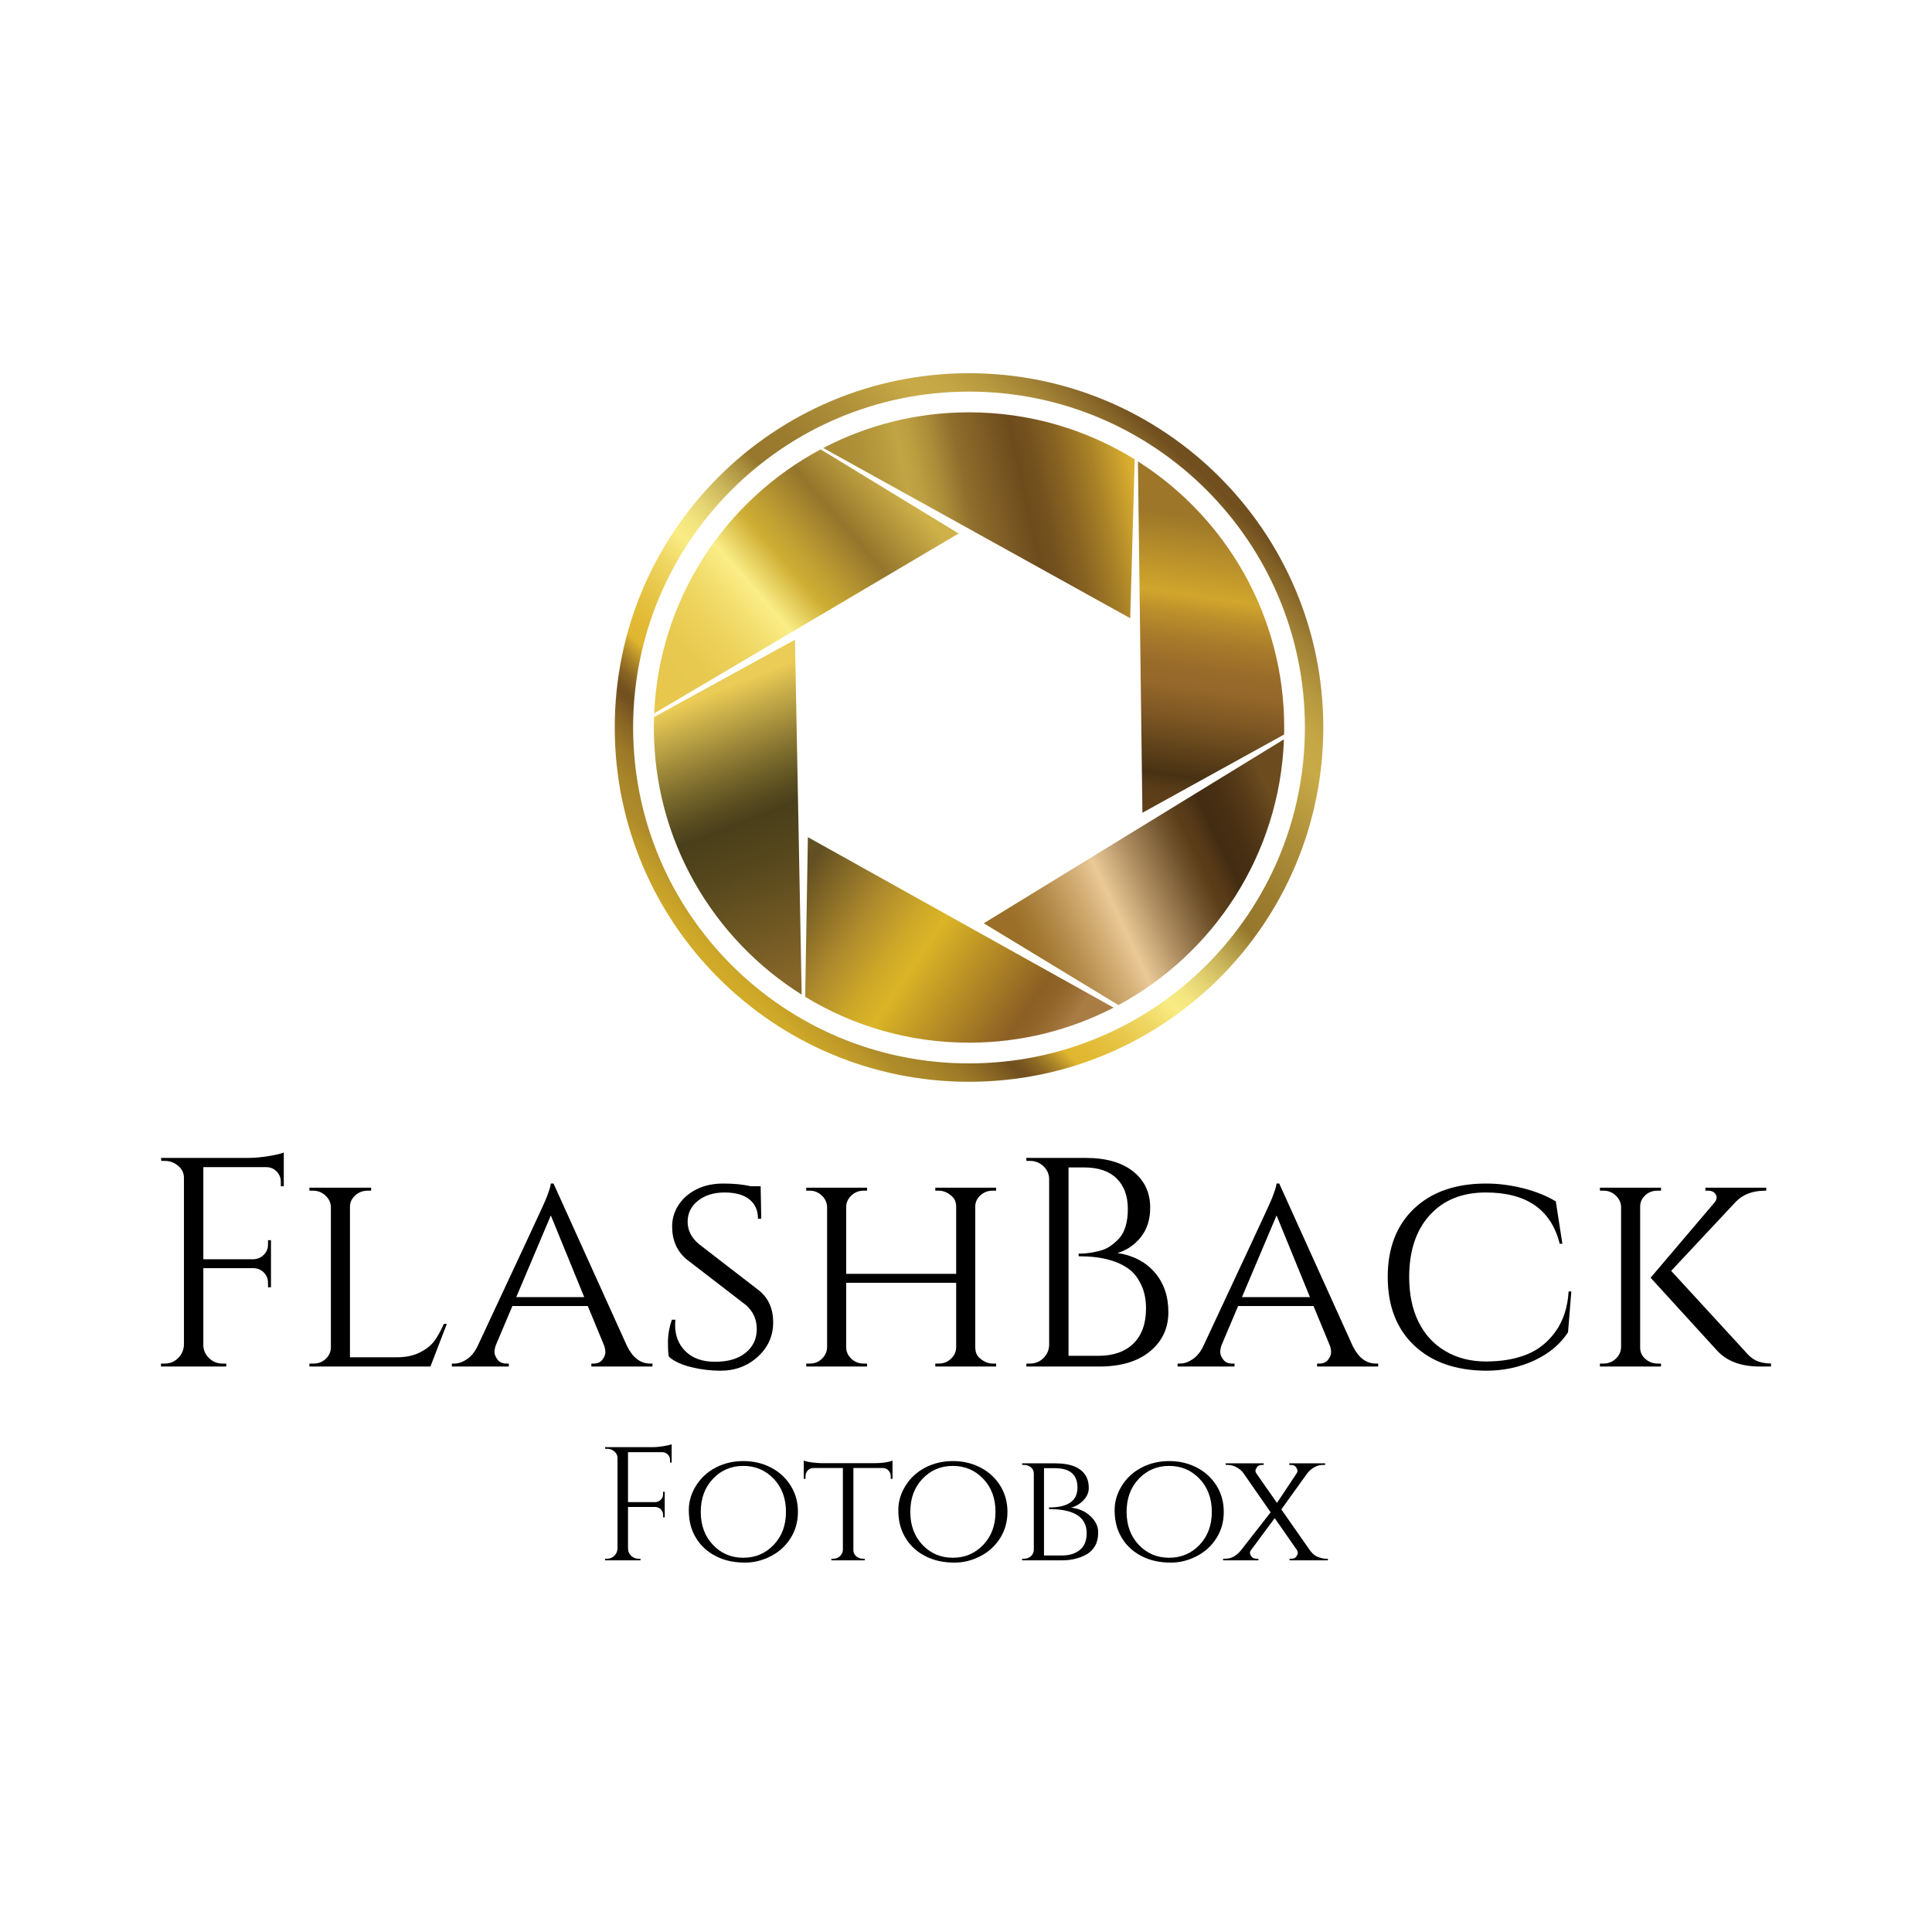 <?xml version="1.0" encoding="UTF-8" ?>
<svg width="264" height="264" viewBox="0 0 264 264" fill="none" xmlns="http://www.w3.org/2000/svg">
<path d="M132.412 51C105.676 51 84.002 72.674 84.002 99.41C84.002 126.147 105.676 147.821 132.412 147.821C159.148 147.821 180.822 126.147 180.822 99.41C180.822 72.674 159.148 51 132.412 51ZM132.412 145.309C107.063 145.309 86.513 124.759 86.513 99.41C86.513 74.061 107.063 53.512 132.412 53.512C157.761 53.512 178.311 74.061 178.311 99.41C178.311 124.759 157.761 145.309 132.412 145.309Z" fill="url(#paint0_linear_685_3640)"/>
<path d="M134.427 126.166L152.83 137.339C165.871 130.304 174.868 116.74 175.447 101.024L134.427 126.166Z" fill="url(#paint1_linear_685_3640)"/>
<path d="M156.106 111.059L175.468 100.366C175.475 100.048 175.48 99.73 175.48 99.411C175.48 84.117 167.508 70.686 155.492 63.044L156.106 111.059Z" fill="url(#paint2_linear_685_3640)"/>
<path d="M154.439 84.475L155.052 62.769C148.473 58.696 140.718 56.342 132.412 56.342C125.225 56.342 118.451 58.105 112.494 61.218L154.439 84.475Z" fill="url(#paint3_linear_685_3640)"/>
<path d="M110.394 114.394L110.027 136.21C116.55 140.187 124.213 142.478 132.412 142.478C139.533 142.478 146.249 140.748 152.166 137.689L110.394 114.394Z" fill="url(#paint4_linear_685_3640)"/>
<path d="M108.628 87.418L89.37 97.99C89.354 98.462 89.344 98.934 89.344 99.41C89.344 114.795 97.413 128.294 109.549 135.911L108.628 87.418Z" fill="url(#paint5_linear_685_3640)"/>
<path d="M130.994 72.9L112.137 61.407C99.107 68.373 90.079 81.843 89.389 97.481L130.994 72.9Z" fill="url(#paint6_linear_685_3640)"/>
<path d="M38.779 162.093H38.372V161.481C38.372 160.939 38.182 160.47 37.802 160.077C37.421 159.683 36.947 159.486 36.376 159.486H27.783V172.07H34.666C35.209 172.044 35.67 171.84 36.05 171.46C36.431 171.08 36.621 170.618 36.621 170.075V169.464H37.028V175.899H36.621V175.288C36.621 174.745 36.437 174.284 36.071 173.903C35.704 173.523 35.249 173.32 34.707 173.292H27.783V183.759C27.783 184.465 28.041 185.069 28.557 185.571C29.072 186.074 29.683 186.324 30.39 186.324H30.919V186.732H22V186.324H22.529C23.235 186.324 23.839 186.074 24.342 185.571C24.844 185.069 25.108 184.465 25.136 183.759V160.952C25.136 160.301 24.871 159.751 24.342 159.303C23.812 158.855 23.208 158.631 22.529 158.631H22.041L22 158.224H33.933C34.774 158.224 35.69 158.142 36.682 157.979C37.672 157.817 38.372 157.654 38.779 157.491L38.779 162.093Z" fill="black"/>
<path d="M42.851 186.325C43.503 186.325 44.053 186.115 44.501 185.693C44.949 185.273 45.186 184.764 45.214 184.166V164.903C45.186 164.306 44.935 163.79 44.46 163.355C43.985 162.921 43.422 162.703 42.77 162.703H42.281V162.296H50.712V162.703H50.223C49.571 162.703 49.007 162.921 48.533 163.355C48.057 163.79 47.82 164.306 47.82 164.903V185.469H54.173C55.422 185.469 56.481 185.253 57.35 184.818C58.218 184.384 58.877 183.868 59.325 183.27C59.773 182.673 60.214 181.886 60.649 180.908H61.056L58.816 186.732H42.281V186.324H42.851V186.325Z" fill="black"/>
<path d="M88.831 186.325H89.157V186.732H80.808V186.325H81.134C81.649 186.325 82.043 186.148 82.315 185.795C82.586 185.443 82.722 185.11 82.722 184.797C82.722 184.486 82.667 184.18 82.559 183.881L80.319 178.465H70.016L67.776 183.759C67.639 184.112 67.572 184.445 67.572 184.757C67.572 185.069 67.708 185.409 67.979 185.775C68.25 186.141 68.658 186.325 69.201 186.325H69.527V186.732H61.748V186.325H62.074C62.644 186.325 63.221 186.128 63.805 185.734C64.388 185.341 64.87 184.75 65.251 183.963C71.197 171.256 74.292 164.604 74.536 164.007C74.998 162.866 75.242 162.106 75.269 161.726H75.636L85.695 183.963C86.482 185.537 87.528 186.325 88.831 186.325ZM70.545 177.243H79.831L75.269 166.084L70.545 177.243Z" fill="black"/>
<path d="M91.396 185.388C91.315 185.062 91.274 184.397 91.274 183.392C91.274 182.388 91.45 181.37 91.804 180.338H92.292C92.265 180.582 92.252 180.827 92.252 181.071C92.252 182.537 92.733 183.739 93.697 184.675C94.661 185.612 95.999 186.08 97.709 186.08C99.501 186.08 100.899 185.667 101.904 184.838C102.908 184.01 103.411 182.938 103.411 181.621C103.411 180.304 102.922 179.211 101.944 178.342L93.799 172.07C92.496 170.958 91.844 169.464 91.844 167.591C91.844 166.532 92.136 165.554 92.72 164.658C93.304 163.762 94.118 163.05 95.164 162.52C96.208 161.991 97.437 161.726 98.849 161.726C100.261 161.726 101.51 161.848 102.596 162.093H103.94L104.022 166.532H103.574C103.574 165.391 103.18 164.509 102.392 163.885C101.605 163.26 100.478 162.948 99.012 162.948C97.546 162.948 96.338 163.321 95.388 164.068C94.437 164.815 93.962 165.778 93.962 166.959C93.962 168.14 94.492 169.165 95.55 170.034L103.777 176.387C105.026 177.419 105.651 178.858 105.651 180.704C105.651 182.551 104.951 184.112 103.553 185.388C102.154 186.664 100.451 187.302 98.442 187.302C97.111 187.302 95.781 187.139 94.451 186.813C93.12 186.487 92.102 186.013 91.396 185.388Z" fill="black"/>
<path d="M128.294 186.325C128.918 186.325 129.461 186.115 129.923 185.693C130.384 185.273 130.629 184.764 130.656 184.166V175.288H115.628V184.166C115.655 184.764 115.899 185.273 116.361 185.693C116.822 186.115 117.365 186.325 117.99 186.325H118.479V186.732H110.171V186.325H110.659C111.311 186.325 111.861 186.108 112.309 185.673C112.757 185.239 112.994 184.723 113.021 184.125V164.903C112.994 164.306 112.75 163.79 112.288 163.355C111.826 162.921 111.284 162.703 110.659 162.703H110.171V162.296H118.479V162.703H117.99C117.365 162.703 116.822 162.914 116.361 163.335C115.899 163.756 115.655 164.265 115.628 164.862V174.066H130.656V164.903C130.656 164.306 130.479 163.844 130.127 163.518C129.556 162.975 128.946 162.703 128.294 162.703H127.805V162.296H136.113V162.703H135.625C135 162.703 134.457 162.907 133.996 163.314C133.534 163.721 133.289 164.224 133.263 164.821V184.166C133.289 184.764 133.466 185.212 133.792 185.51C134.389 186.053 135 186.324 135.625 186.324H136.114V186.732H127.805V186.324H128.294V186.325Z" fill="black"/>
<path d="M150.164 186.732H140.226L140.267 186.325H140.756C141.462 186.325 142.065 186.08 142.568 185.592C143.07 185.103 143.335 184.506 143.362 183.8V161.156C143.362 160.45 143.104 159.853 142.589 159.364C142.072 158.875 141.462 158.631 140.756 158.631H140.267L140.226 158.224H148.331C151.127 158.224 153.3 158.842 154.847 160.077C156.395 161.312 157.169 162.962 157.169 165.025C157.169 166.654 156.734 168.005 155.865 169.077C154.996 170.15 153.937 170.863 152.689 171.215C154.833 171.541 156.53 172.424 157.779 173.862C159.028 175.302 159.653 177.114 159.653 179.299C159.653 181.485 158.818 183.27 157.148 184.655C155.478 186.04 153.15 186.732 150.164 186.732ZM146.01 185.266H150.001C150.027 185.266 150.055 185.266 150.082 185.266C152.145 185.266 153.747 184.703 154.888 183.576C156.028 182.449 156.598 180.854 156.598 178.79C156.598 177.623 156.401 176.598 156.008 175.715C155.614 174.833 155.118 174.134 154.521 173.618C152.947 172.315 150.584 171.663 147.435 171.663H147.394V171.297C147.421 171.297 147.55 171.297 147.781 171.297C148.012 171.297 148.344 171.27 148.779 171.215C149.213 171.161 149.702 171.066 150.245 170.93C150.788 170.795 151.277 170.578 151.711 170.278C152.145 169.98 152.552 169.627 152.933 169.219C153.72 168.323 154.114 166.987 154.114 165.208C154.114 163.43 153.605 162.038 152.587 161.034C151.569 160.029 150.095 159.527 148.168 159.527H146.01V185.266Z" fill="black"/>
<path d="M187.998 186.325H188.324V186.732H179.975V186.325H180.301C180.816 186.325 181.21 186.148 181.482 185.795C181.753 185.443 181.889 185.11 181.889 184.797C181.889 184.486 181.834 184.18 181.726 183.881L179.486 178.465H169.182L166.942 183.759C166.806 184.112 166.739 184.445 166.739 184.757C166.739 185.069 166.874 185.409 167.146 185.775C167.417 186.141 167.824 186.325 168.368 186.325H168.693V186.732H160.915V186.325H161.24C161.811 186.325 162.387 186.128 162.971 185.734C163.555 185.341 164.037 184.75 164.417 183.963C170.363 171.256 173.458 164.604 173.703 164.007C174.164 162.866 174.408 162.106 174.436 161.726H174.802L184.861 183.963C185.649 185.537 186.695 186.325 187.998 186.325ZM169.712 177.243H178.998L174.436 166.084L169.712 177.243Z" fill="black"/>
<path d="M193.231 183.84C190.828 181.56 189.627 178.444 189.627 174.494C189.627 170.543 190.828 167.428 193.231 165.147C195.634 162.866 198.912 161.726 203.066 161.726C204.75 161.726 206.447 161.944 208.157 162.378C209.868 162.812 211.347 163.41 212.596 164.17L213.492 169.953H213.126C211.958 165.283 208.591 162.948 203.026 162.948C199.794 162.948 197.243 163.98 195.369 166.043C193.496 168.107 192.559 170.93 192.559 174.514C192.559 176.849 192.98 178.879 193.822 180.602C194.663 182.327 195.885 183.664 197.487 184.614C199.089 185.565 200.949 186.04 203.066 186.04C205.184 186.04 207.037 185.721 208.626 185.083C210.214 184.445 211.53 183.392 212.576 181.926C213.621 180.46 214.211 178.641 214.348 176.469H214.714L214.266 182.048C213.207 183.677 211.673 184.96 209.664 185.897C207.654 186.834 205.455 187.302 203.066 187.302C198.912 187.275 195.634 186.121 193.231 183.84Z" fill="black"/>
<path d="M226.524 186.325H226.972V186.732H218.623V186.325H219.112C219.764 186.325 220.32 186.108 220.782 185.673C221.243 185.239 221.487 184.723 221.515 184.125V164.903C221.487 164.306 221.243 163.79 220.782 163.355C220.32 162.921 219.764 162.703 219.112 162.703H218.623V162.296H226.972V162.703H226.484C225.614 162.703 224.936 163.057 224.447 163.762C224.229 164.088 224.121 164.455 224.121 164.862V184.166C224.121 184.764 224.359 185.273 224.834 185.693C225.309 186.115 225.873 186.325 226.524 186.325ZM242 186.732H240.493C237.832 186.732 235.836 185.958 234.506 184.411L225.547 174.596L234.303 164.292C234.601 163.912 234.649 163.552 234.445 163.213C234.241 162.873 233.896 162.703 233.407 162.703H233.04V162.296H241.348V162.703H241.185C239.529 162.703 238.212 163.192 237.235 164.17L228.357 173.659L238.457 184.655C238.946 185.252 239.448 185.673 239.964 185.917C240.479 186.162 241.158 186.298 242 186.324V186.732Z" fill="black"/>
<path d="M91.781 197.992V199.848H91.56V199.516C91.56 199.222 91.457 198.968 91.251 198.754C91.044 198.541 90.787 198.434 90.477 198.434H85.816V205.26H89.55C89.844 205.246 90.094 205.135 90.301 204.929C90.507 204.723 90.61 204.472 90.61 204.177V203.846H90.831V207.337H90.61V207.005C90.61 206.711 90.51 206.46 90.312 206.254C90.113 206.048 89.866 205.937 89.572 205.923H85.816V211.601C85.816 211.984 85.956 212.311 86.236 212.584C86.515 212.856 86.847 212.992 87.23 212.992H87.517V213.213H82.679V212.992H82.966C83.349 212.992 83.677 212.856 83.949 212.584C84.222 212.311 84.365 211.984 84.38 211.601V199.229C84.38 198.876 84.236 198.577 83.949 198.335C83.662 198.091 83.334 197.97 82.966 197.97H82.701L82.679 197.749H89.152C89.608 197.749 90.105 197.705 90.643 197.617C91.18 197.528 91.56 197.44 91.781 197.352V197.992H91.781Z" fill="black"/>
<path d="M97.834 200.521C98.968 199.94 100.216 199.649 101.579 199.649C102.941 199.649 104.189 199.94 105.323 200.521C106.457 201.103 107.359 201.924 108.029 202.985C108.7 204.045 109.035 205.246 109.035 206.586C109.035 207.926 108.699 209.126 108.029 210.187C107.359 211.247 106.457 212.068 105.323 212.65C104.189 213.231 103.026 213.523 101.833 213.523C100.64 213.523 99.587 213.353 98.674 213.014C97.76 212.676 96.969 212.205 96.299 211.601C95.628 210.997 95.098 210.26 94.708 209.391C94.318 208.522 94.123 207.502 94.123 206.331C94.123 205.16 94.458 204.045 95.128 202.984C95.798 201.924 96.7 201.103 97.834 200.521ZM97.425 211.104C98.537 212.274 99.918 212.86 101.567 212.86C103.216 212.86 104.601 212.274 105.721 211.104C106.84 209.933 107.4 208.427 107.4 206.586C107.4 204.745 106.84 203.239 105.721 202.068C104.601 200.897 103.216 200.311 101.567 200.311C99.918 200.311 98.537 200.897 97.425 202.068C96.313 203.239 95.757 204.745 95.757 206.586C95.757 208.427 96.313 209.933 97.425 211.104Z" fill="black"/>
<path d="M116.612 200.599V211.821C116.626 212.278 116.847 212.617 117.274 212.838C117.466 212.941 117.679 212.992 117.915 212.992H118.158V213.213H113.607V212.992H113.872C114.226 212.992 114.528 212.875 114.778 212.639C115.028 212.403 115.161 212.123 115.176 211.799V200.599H111.177C110.838 200.599 110.569 200.709 110.371 200.93C110.172 201.151 110.072 201.416 110.072 201.726V202.079H109.829V199.583C110.124 199.701 110.54 199.789 111.078 199.848C111.615 199.907 112.017 199.936 112.282 199.936H119.484C120.544 199.936 121.369 199.819 121.958 199.583V202.079H121.715V201.726C121.715 201.416 121.612 201.151 121.406 200.93C121.2 200.709 120.934 200.599 120.611 200.599H116.612Z" fill="black"/>
<path d="M126.465 200.521C127.599 199.94 128.847 199.649 130.209 199.649C131.571 199.649 132.819 199.94 133.954 200.521C135.088 201.103 135.99 201.924 136.66 202.985C137.33 204.045 137.665 205.246 137.665 206.586C137.665 207.926 137.33 209.126 136.66 210.187C135.99 211.247 135.088 212.068 133.954 212.65C132.82 213.231 131.656 213.523 130.463 213.523C129.27 213.523 128.217 213.353 127.304 213.014C126.391 212.676 125.599 212.205 124.929 211.601C124.259 210.997 123.729 210.26 123.339 209.391C122.948 208.522 122.753 207.502 122.753 206.331C122.753 205.16 123.088 204.045 123.759 202.984C124.428 201.924 125.33 201.103 126.465 200.521ZM126.056 211.104C127.168 212.274 128.549 212.86 130.198 212.86C131.847 212.86 133.232 212.274 134.351 211.104C135.471 209.933 136.03 208.427 136.03 206.586C136.03 204.745 135.471 203.239 134.351 202.068C133.232 200.897 131.848 200.311 130.198 200.311C128.549 200.311 127.168 200.897 126.056 202.068C124.944 203.239 124.388 204.745 124.388 206.586C124.388 208.427 124.944 209.933 126.056 211.104Z" fill="black"/>
<path d="M148.446 201.792C148.667 202.219 148.777 202.734 148.777 203.338C148.777 203.942 148.534 204.498 148.048 205.006C147.562 205.514 146.995 205.849 146.347 206.011C147.422 206.129 148.31 206.52 149.009 207.182C149.709 207.845 150.059 208.571 150.059 209.358C150.059 210.146 149.907 210.791 149.606 211.291C149.304 211.792 148.902 212.175 148.402 212.44C147.444 212.956 146.362 213.213 145.154 213.213H139.675V212.992H139.941C140.309 212.992 140.618 212.878 140.868 212.65C141.119 212.422 141.251 212.138 141.266 211.799V201.372C141.251 200.886 141.03 200.54 140.603 200.334C140.412 200.231 140.191 200.179 139.941 200.179H139.675V199.958H144.182C146.377 199.958 147.798 200.57 148.446 201.792ZM148.49 209.502C148.49 207.307 146.774 206.21 143.343 206.21V205.989C145.935 205.989 147.231 205.083 147.231 203.272C147.231 201.504 146.207 200.621 144.16 200.621H142.658V212.55H145.132C146.134 212.55 146.944 212.297 147.562 211.788C148.181 211.28 148.49 210.518 148.49 209.502Z" fill="black"/>
<path d="M156.023 200.521C157.157 199.94 158.405 199.649 159.767 199.649C161.13 199.649 162.378 199.94 163.512 200.521C164.646 201.103 165.548 201.924 166.218 202.985C166.888 204.045 167.223 205.246 167.223 206.586C167.223 207.926 166.888 209.126 166.218 210.187C165.548 211.247 164.646 212.068 163.512 212.65C162.378 213.231 161.214 213.523 160.021 213.523C158.828 213.523 157.775 213.353 156.862 213.014C155.949 212.676 155.157 212.205 154.487 211.601C153.817 210.997 153.287 210.26 152.897 209.391C152.507 208.522 152.311 207.502 152.311 206.331C152.311 205.16 152.646 204.045 153.317 202.984C153.987 201.924 154.889 201.103 156.023 200.521ZM155.614 211.104C156.726 212.274 158.107 212.86 159.756 212.86C161.406 212.86 162.79 212.274 163.91 211.104C165.029 209.933 165.589 208.427 165.589 206.586C165.589 204.745 165.029 203.239 163.91 202.068C162.79 200.897 161.406 200.311 159.756 200.311C158.107 200.311 156.726 200.897 155.614 202.068C154.502 203.239 153.946 204.745 153.946 206.586C153.946 208.427 154.502 209.933 155.614 211.104Z" fill="black"/>
<path d="M181.451 213.213H176.215V212.993H176.48C176.774 212.993 176.992 212.893 177.132 212.694C177.272 212.496 177.342 212.334 177.342 212.208C177.342 212.083 177.305 211.954 177.231 211.822L174.183 207.447L170.957 211.799C170.854 211.932 170.802 212.064 170.802 212.197C170.802 212.33 170.872 212.495 171.012 212.694C171.152 212.893 171.377 212.992 171.686 212.992H171.951V213.213H167.135V212.992H167.422C168.218 212.992 168.917 212.632 169.521 211.91L173.63 206.652L169.897 201.284C169.676 200.974 169.37 200.713 168.98 200.499C168.59 200.286 168.188 200.179 167.776 200.179H167.489V199.958H172.68V200.179H172.415C172.121 200.179 171.903 200.279 171.763 200.477C171.623 200.676 171.553 200.838 171.553 200.963C171.553 201.089 171.598 201.217 171.686 201.35L174.491 205.371L177.165 201.35C177.253 201.232 177.297 201.107 177.297 200.974C177.297 200.842 177.227 200.676 177.087 200.477C176.947 200.279 176.73 200.179 176.435 200.179H176.17V199.958H181.075V200.179H180.765C180.353 200.179 179.959 200.286 179.584 200.499C179.208 200.713 178.895 200.982 178.645 201.306L175.088 206.254L179.042 211.91C179.366 212.337 179.731 212.624 180.136 212.771C180.54 212.919 180.883 212.992 181.163 212.992H181.45V213.213H181.451Z" fill="black"/>
<defs>
<linearGradient id="paint0_linear_685_3640" x1="164.807" y1="65.567" x2="97.857" y2="135.51" gradientUnits="userSpaceOnUse">
<stop stop-color="#714F1F"/>
<stop offset="0.023" stop-color="#836227"/>
<stop offset="0.069" stop-color="#A18135"/>
<stop offset="0.114" stop-color="#B6983F"/>
<stop offset="0.156" stop-color="#C4A645"/>
<stop offset="0.193" stop-color="#C8AB47"/>
<stop offset="0.281" stop-color="#AE8F39"/>
<stop offset="0.361" stop-color="#9C7D2F"/>
<stop offset="0.419" stop-color="#96772C"/>
<stop offset="0.438" stop-color="#A88D3C"/>
<stop offset="0.479" stop-color="#CBB65B"/>
<stop offset="0.515" stop-color="#E4D372"/>
<stop offset="0.547" stop-color="#F4E67F"/>
<stop offset="0.57" stop-color="#F9EC84"/>
<stop offset="0.608" stop-color="#F0D865"/>
<stop offset="0.654" stop-color="#E7C648"/>
<stop offset="0.693" stop-color="#E2BA35"/>
<stop offset="0.72" stop-color="#E0B62F"/>
<stop offset="0.727" stop-color="#D0A72D"/>
<stop offset="0.746" stop-color="#A78127"/>
<stop offset="0.762" stop-color="#8A6623"/>
<stop offset="0.777" stop-color="#775520"/>
<stop offset="0.787" stop-color="#714F1F"/>
<stop offset="0.81" stop-color="#856223"/>
<stop offset="0.843" stop-color="#9B7927"/>
<stop offset="0.875" stop-color="#A98629"/>
<stop offset="0.902" stop-color="#AE8B2A"/>
<stop offset="0.925" stop-color="#BC9729"/>
<stop offset="0.965" stop-color="#CEA828"/>
<stop offset="0.993" stop-color="#D4AE27"/>
</linearGradient>
<linearGradient id="paint1_linear_685_3640" x1="138.88" y1="131.18" x2="175.932" y2="113.579" gradientUnits="userSpaceOnUse">
<stop offset="0.045" stop-color="#9B6F27"/>
<stop offset="0.097" stop-color="#A27731"/>
<stop offset="0.186" stop-color="#B68D4D"/>
<stop offset="0.301" stop-color="#D5B179"/>
<stop offset="0.37" stop-color="#EAC997"/>
<stop offset="0.506" stop-color="#A8885C"/>
<stop offset="0.631" stop-color="#70522C"/>
<stop offset="0.692" stop-color="#5B3D19"/>
<stop offset="0.725" stop-color="#563A18"/>
<stop offset="0.764" stop-color="#483014"/>
<stop offset="0.777" stop-color="#422C12"/>
<stop offset="0.843" stop-color="#472F13"/>
<stop offset="0.918" stop-color="#553A18"/>
<stop offset="0.998" stop-color="#6B4B1F"/>
<stop offset="1" stop-color="#6C4B1F"/>
</linearGradient>
<linearGradient id="paint2_linear_685_3640" x1="161.464" y1="109.224" x2="167.403" y2="68.531" gradientUnits="userSpaceOnUse">
<stop stop-color="#5D3E19"/>
<stop offset="0.031" stop-color="#583B18"/>
<stop offset="0.067" stop-color="#4A3314"/>
<stop offset="0.073" stop-color="#473113"/>
<stop offset="0.253" stop-color="#795422"/>
<stop offset="0.37" stop-color="#95672A"/>
<stop offset="0.442" stop-color="#9A6C2A"/>
<stop offset="0.524" stop-color="#A77A2B"/>
<stop offset="0.612" stop-color="#BC902B"/>
<stop offset="0.675" stop-color="#D1A62C"/>
<stop offset="0.934" stop-color="#9D7629"/>
</linearGradient>
<linearGradient id="paint3_linear_685_3640" x1="113.815" y1="76.409" x2="155.377" y2="67.257" gradientUnits="userSpaceOnUse">
<stop offset="0.065" stop-color="#A98B35"/>
<stop offset="0.151" stop-color="#AE9038"/>
<stop offset="0.249" stop-color="#BB9E3F"/>
<stop offset="0.283" stop-color="#C1A443"/>
<stop offset="0.328" stop-color="#BB9E40"/>
<stop offset="0.39" stop-color="#AB8C39"/>
<stop offset="0.463" stop-color="#906E2D"/>
<stop offset="0.646" stop-color="#6D4B1D"/>
<stop offset="0.701" stop-color="#74521E"/>
<stop offset="0.782" stop-color="#886422"/>
<stop offset="0.88" stop-color="#A98227"/>
<stop offset="0.989" stop-color="#D6AB2F"/>
<stop offset="1" stop-color="#DBB030"/>
</linearGradient>
<linearGradient id="paint4_linear_685_3640" x1="108.246" y1="121.395" x2="143.081" y2="145.107" gradientUnits="userSpaceOnUse">
<stop offset="0.007" stop-color="#635022"/>
<stop offset="0.248" stop-color="#AF8B2D"/>
<stop offset="0.381" stop-color="#CDA828"/>
<stop offset="0.465" stop-color="#DBB526"/>
<stop offset="0.85" stop-color="#8C5F24"/>
<stop offset="0.898" stop-color="#906329"/>
<stop offset="0.955" stop-color="#9D7037"/>
<stop offset="0.992" stop-color="#A97C44"/>
</linearGradient>
<linearGradient id="paint5_linear_685_3640" x1="115.385" y1="139.696" x2="97.832" y2="94.49" gradientUnits="userSpaceOnUse">
<stop offset="0.17" stop-color="#876729"/>
<stop offset="0.242" stop-color="#7B5F26"/>
<stop offset="0.495" stop-color="#57481D"/>
<stop offset="0.63" stop-color="#493F1A"/>
<stop offset="0.677" stop-color="#574B1F"/>
<stop offset="0.765" stop-color="#7A6A2C"/>
<stop offset="0.837" stop-color="#9C8739"/>
<stop offset="1" stop-color="#EACC56"/>
</linearGradient>
<linearGradient id="paint6_linear_685_3640" x1="90.919" y1="93.261" x2="122.211" y2="65.843" gradientUnits="userSpaceOnUse">
<stop stop-color="#E7C74C"/>
<stop offset="0.117" stop-color="#E8C950"/>
<stop offset="0.222" stop-color="#ECD15A"/>
<stop offset="0.322" stop-color="#F2DD6D"/>
<stop offset="0.418" stop-color="#FAED86"/>
<stop offset="0.421" stop-color="#FAEE87"/>
<stop offset="0.554" stop-color="#CFAE34"/>
<stop offset="0.628" stop-color="#BF9F32"/>
<stop offset="0.771" stop-color="#97782C"/>
<stop offset="0.781" stop-color="#94752C"/>
<stop offset="1" stop-color="#CEB149"/>
</linearGradient>
</defs>
</svg>
